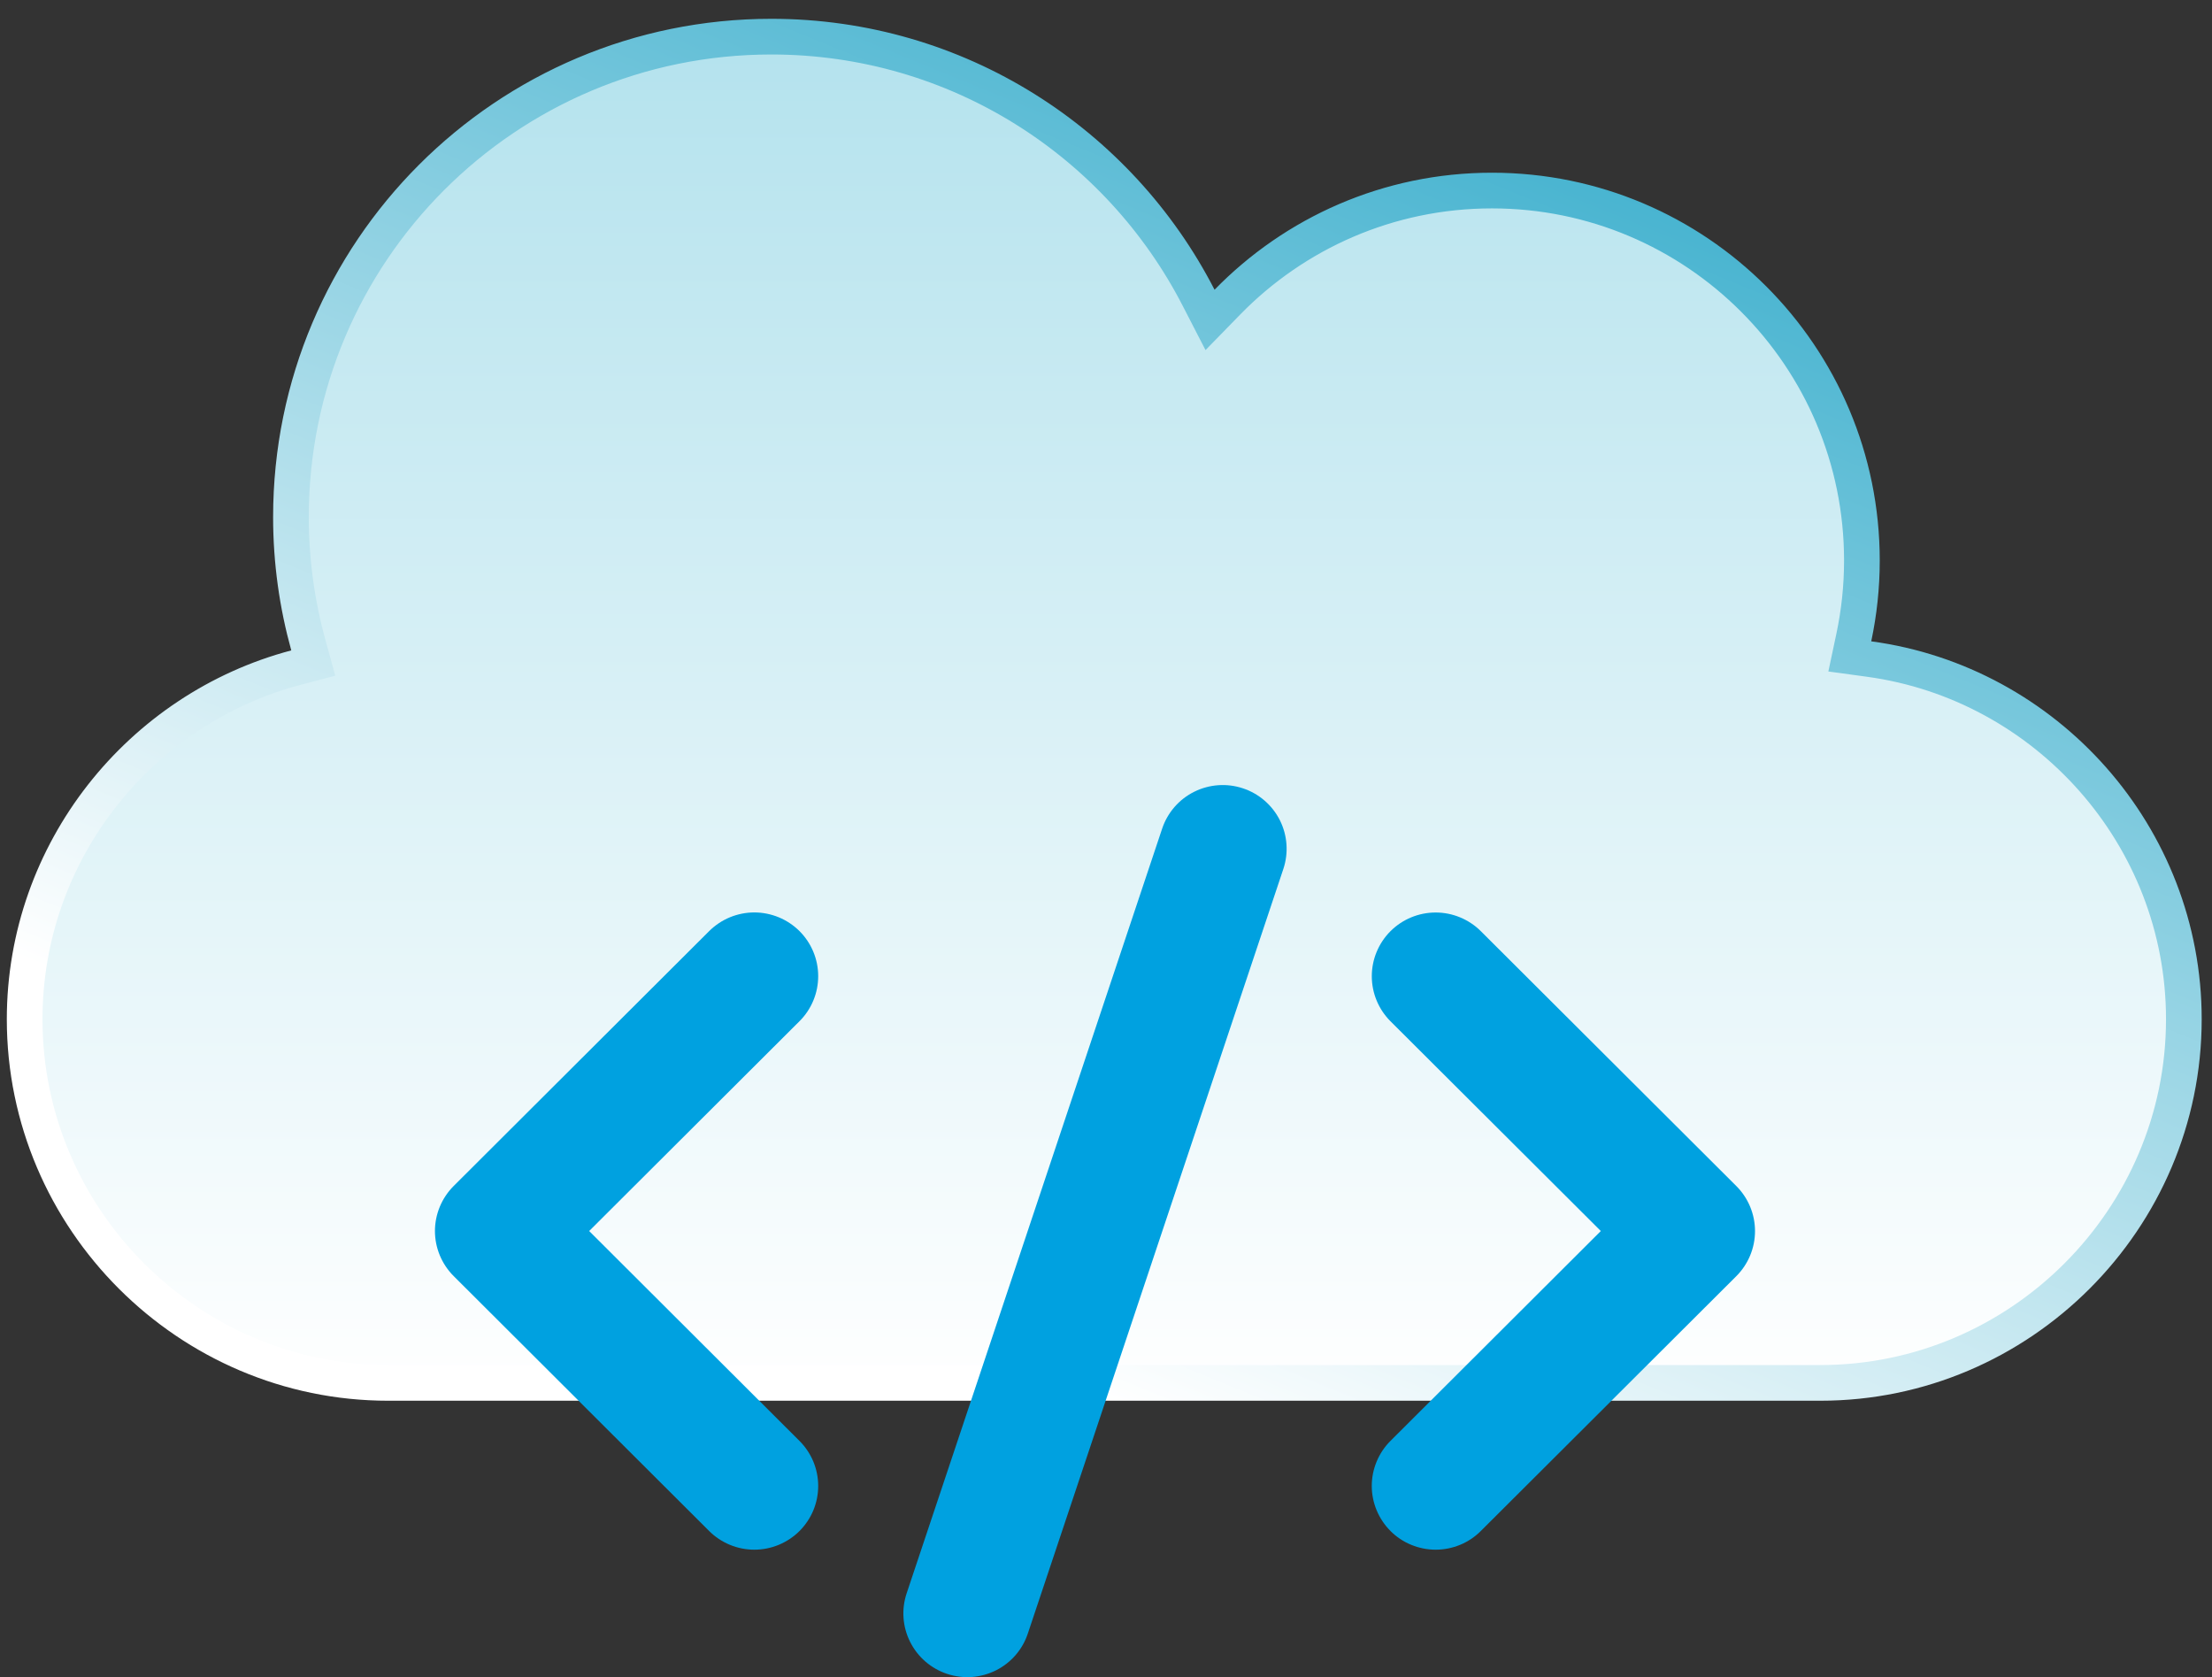 <svg width="62" height="47" viewBox="0 0 62 47" fill="none" xmlns="http://www.w3.org/2000/svg">
<rect x="0" y="0" width="62" height="47" fill="#333333" stroke="none"/>
<path d="M51.96 17.868L51.848 18.395L52.382 18.468C57.349 19.138 61.212 23.422 61.211 28.564C61.211 34.167 56.624 38.754 51.021 38.754H10.882C5.278 38.754 0.691 34.167 0.691 28.564C0.691 23.856 3.93 19.864 8.292 18.71L8.781 18.581L8.646 18.093C8.328 16.946 8.155 15.739 8.155 14.491C8.155 7.055 14.183 1.027 21.619 1.027C26.84 1.027 31.364 4 33.598 8.348L33.916 8.965L34.401 8.468C36.284 6.538 38.911 5.34 41.819 5.34C47.545 5.34 52.187 9.982 52.187 15.708C52.187 16.448 52.108 17.171 51.96 17.868Z" fill="url(#paint0_linear_295_2603)" stroke="url(#paint1_linear_295_2603)"/>
<path d="M38.974 42.905C39.14 43.071 39.337 43.203 39.555 43.292C39.772 43.382 40.005 43.428 40.24 43.428C40.475 43.428 40.708 43.382 40.925 43.292C41.142 43.203 41.339 43.071 41.505 42.905L48.667 35.763C48.833 35.597 48.965 35.4 49.055 35.183C49.145 34.967 49.191 34.734 49.191 34.5C49.191 34.266 49.145 34.033 49.055 33.817C48.965 33.6 48.833 33.403 48.667 33.237L41.506 26.095C41.34 25.929 41.142 25.798 40.925 25.708C40.708 25.618 40.475 25.572 40.24 25.572C39.765 25.572 39.31 25.76 38.974 26.095C38.639 26.43 38.45 26.884 38.45 27.357C38.45 27.831 38.639 28.285 38.974 28.62L44.869 34.498L38.974 40.379C38.808 40.544 38.676 40.741 38.586 40.958C38.496 41.175 38.449 41.407 38.449 41.641C38.449 41.876 38.496 42.108 38.586 42.324C38.676 42.541 38.808 42.738 38.974 42.904V42.905Z" fill="#00A1E0"/>
<path d="M19.877 42.905C20.043 43.071 20.241 43.202 20.458 43.292C20.675 43.382 20.908 43.428 21.143 43.428C21.378 43.428 21.611 43.382 21.828 43.292C22.045 43.202 22.242 43.071 22.409 42.905C22.575 42.739 22.707 42.542 22.797 42.326C22.887 42.109 22.933 41.877 22.933 41.643C22.933 41.408 22.887 41.176 22.797 40.959C22.707 40.743 22.575 40.546 22.409 40.38L16.514 34.498L22.409 28.618C22.575 28.453 22.707 28.256 22.797 28.039C22.887 27.823 22.933 27.59 22.933 27.356C22.933 27.121 22.887 26.889 22.797 26.673C22.707 26.456 22.575 26.259 22.409 26.093C22.243 25.928 22.045 25.796 21.828 25.706C21.611 25.617 21.378 25.57 21.143 25.57C20.908 25.57 20.675 25.617 20.458 25.706C20.241 25.796 20.044 25.928 19.877 26.093L12.716 33.236C12.55 33.402 12.418 33.599 12.328 33.815C12.238 34.032 12.191 34.264 12.191 34.498C12.191 34.733 12.238 34.965 12.328 35.182C12.418 35.398 12.55 35.595 12.716 35.761L19.877 42.905Z" fill="#00A1E0"/>
<path d="M26.545 46.908C26.768 46.982 27.003 47.012 27.238 46.996C27.473 46.979 27.701 46.916 27.912 46.812C28.122 46.707 28.31 46.562 28.464 46.384C28.618 46.207 28.735 46.001 28.809 45.778L35.971 24.351C36.121 23.901 36.086 23.411 35.874 22.987C35.661 22.564 35.289 22.241 34.838 22.092C34.388 21.942 33.896 21.977 33.471 22.189C33.047 22.4 32.724 22.772 32.574 23.221L25.413 44.649C25.262 45.098 25.297 45.589 25.51 46.012C25.722 46.436 26.094 46.758 26.545 46.908Z" fill="#00A1E0"/>
<defs>
<linearGradient id="paint0_linear_295_2603" x1="30.951" y1="0.527" x2="30.951" y2="39.254" gradientUnits="userSpaceOnUse">
<stop stop-color="#B3E2ED"/>
<stop offset="1" stop-color="white"/>
</linearGradient>
<linearGradient id="paint1_linear_295_2603" x1="46.777" y1="0.527" x2="30.951" y2="39.254" gradientUnits="userSpaceOnUse">
<stop stop-color="#30AACA"/>
<stop offset="1" stop-color="white"/>
</linearGradient>
</defs>
</svg>
